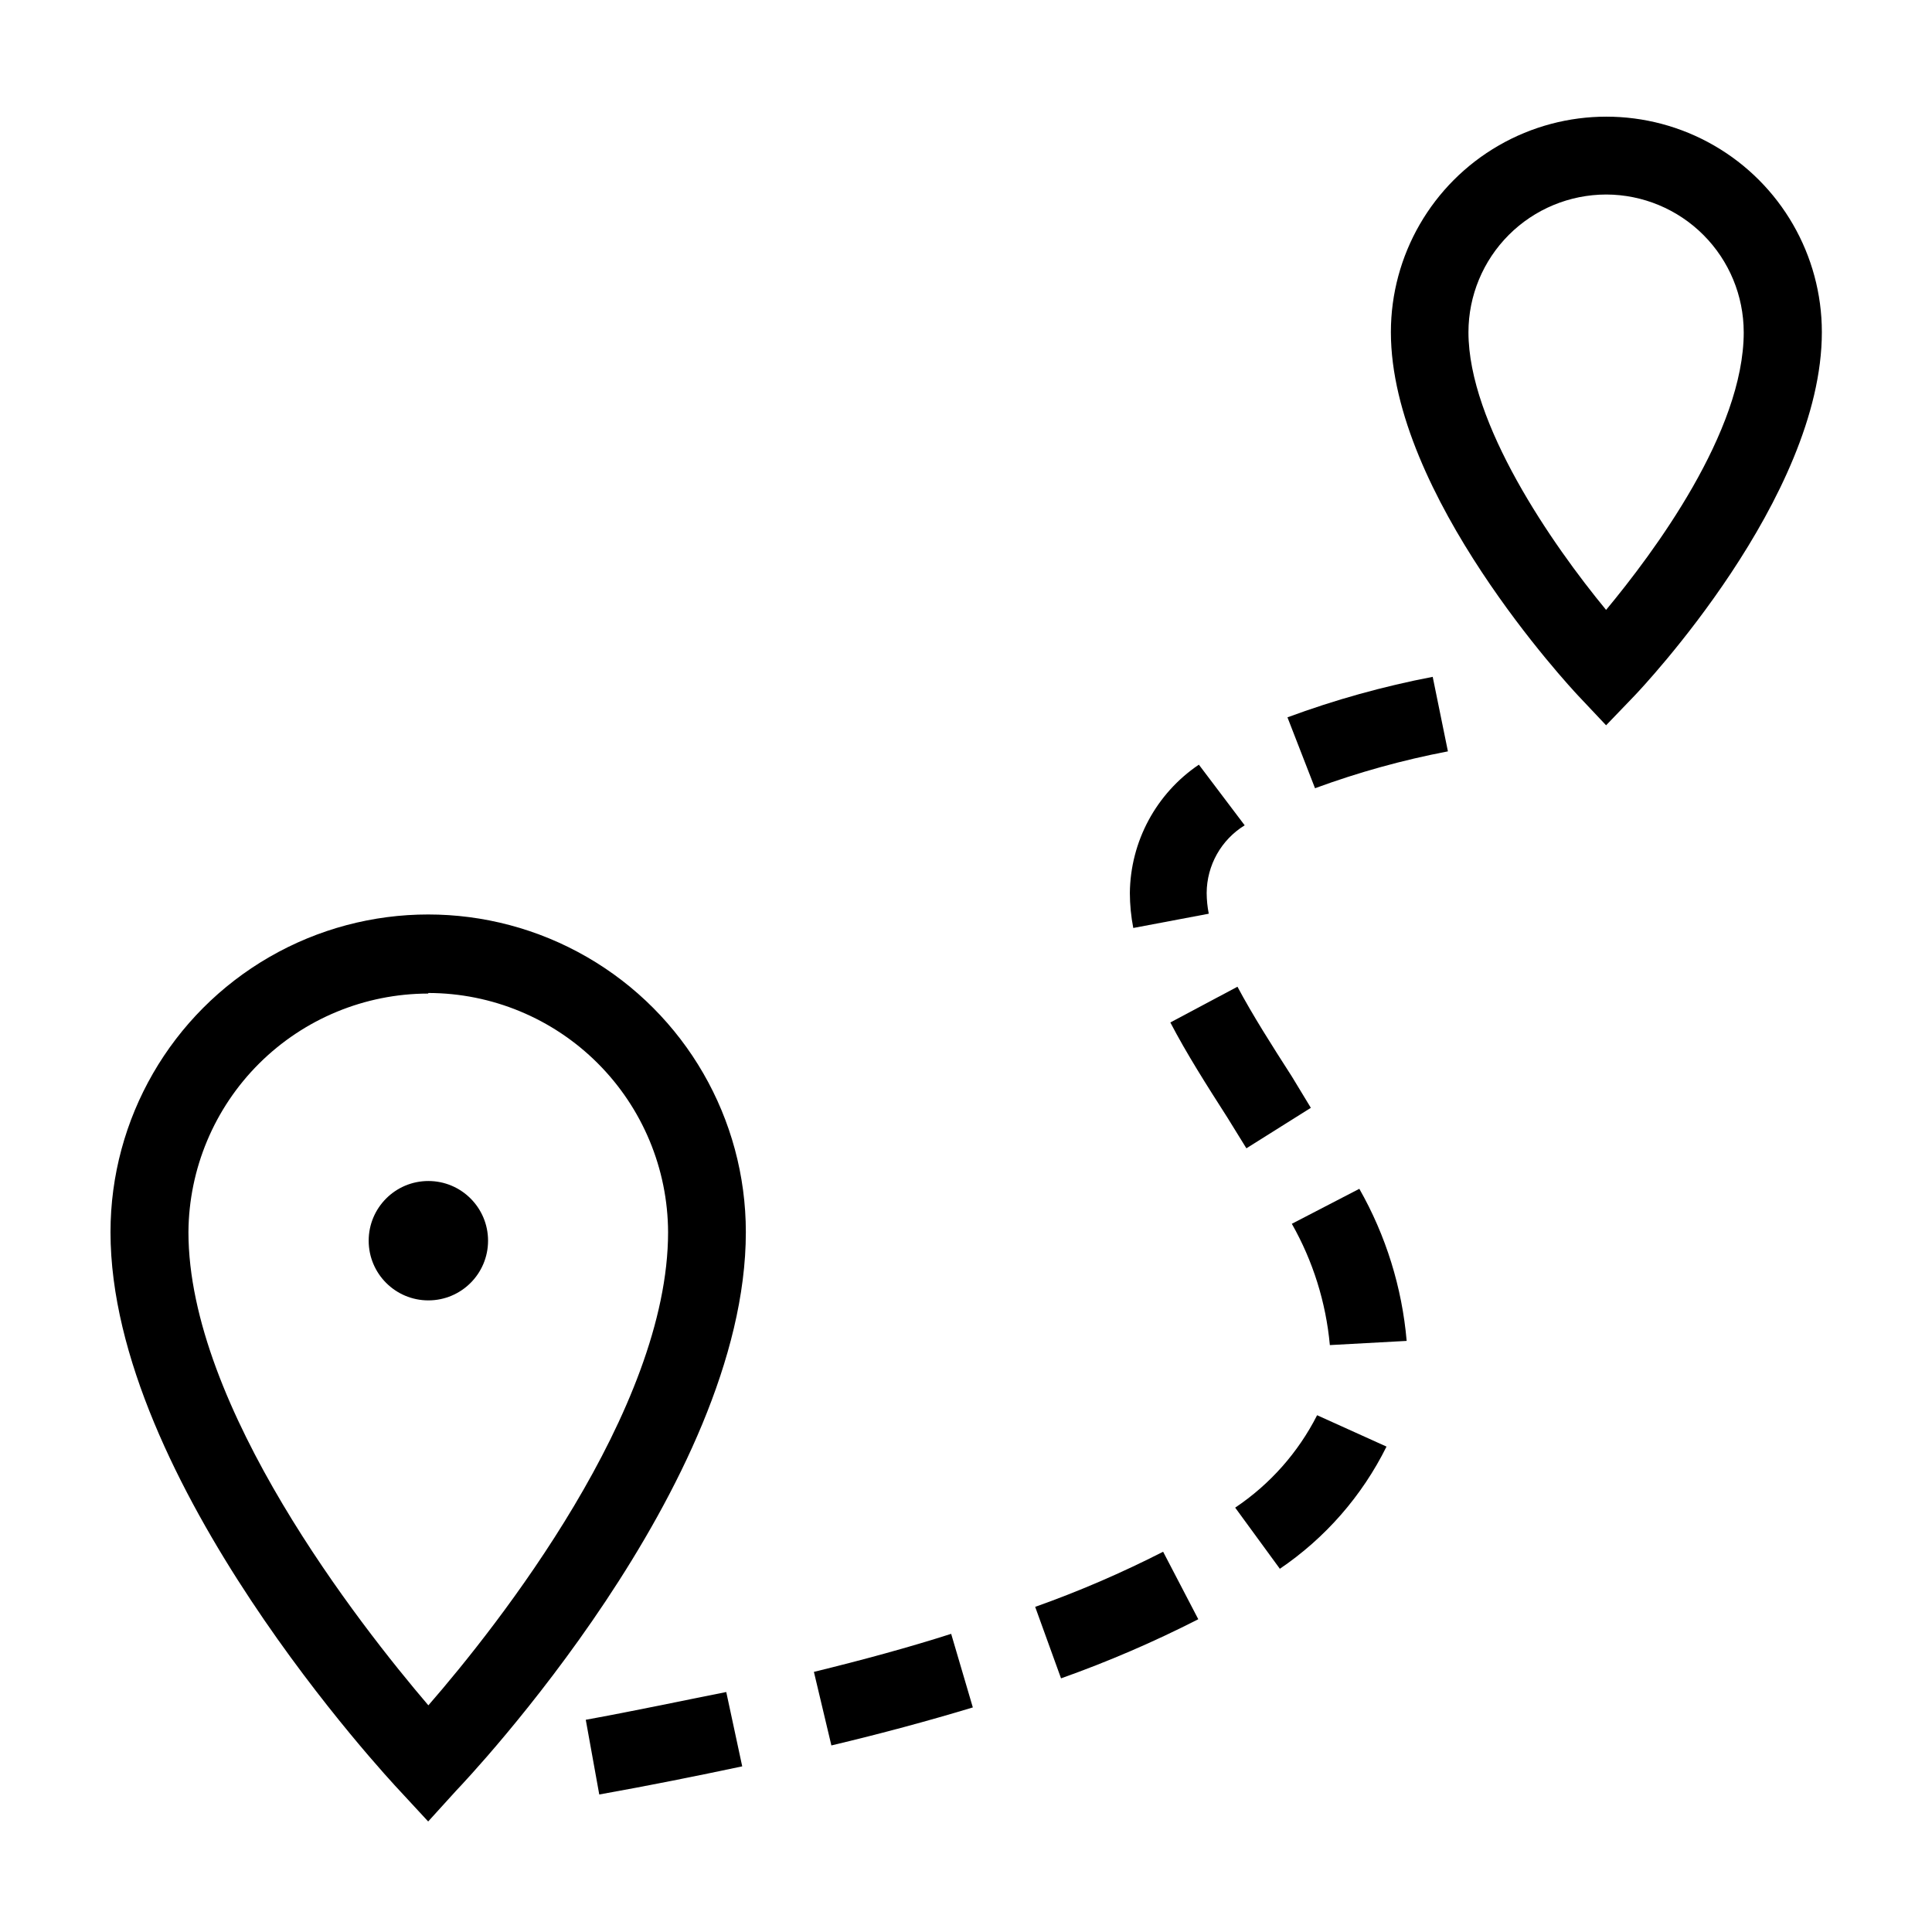 <?xml version="1.0" encoding="UTF-8"?>
<!-- Uploaded to: ICON Repo, www.svgrepo.com, Generator: ICON Repo Mixer Tools -->
<svg fill="#000000" width="800px" height="800px" version="1.1" viewBox="144 144 512 512" xmlns="http://www.w3.org/2000/svg">
 <g>
  <path d="m257.47 626.71-7.457-8.059c-3.125-3.324-76.73-82.223-76.73-148.12 0-30.078 16.047-57.867 42.094-72.906s58.137-15.039 84.184 0c26.051 15.039 42.094 42.828 42.094 72.906 0 66.906-73.605 144.7-76.73 147.97zm0-219.41v0.004c-16.789 0.023-32.891 6.688-44.789 18.527-11.898 11.844-18.637 27.91-18.742 44.699 0 46.301 45.344 104.04 63.582 125.4 18.285-21.008 63.527-78.191 63.527-125.4-0.066-16.812-6.785-32.918-18.691-44.797-11.902-11.875-28.023-18.555-44.84-18.582z"/>
  <path d="m569.63 336.21-7.457-7.91c-2.016-2.168-49.574-53.152-49.574-96.277 0-20.402 10.883-39.254 28.551-49.453 17.668-10.203 39.438-10.203 57.109 0 17.668 10.199 28.551 29.051 28.551 49.453 0 43.883-47.609 94.211-49.625 96.328zm0-140.66c-9.672 0.016-18.941 3.863-25.777 10.699-6.84 6.84-10.688 16.109-10.699 25.777 0 24.234 22.066 56.125 36.477 73.605 12.543-15.113 36.477-47.156 36.477-73.605h-0.004c-0.012-9.66-3.852-18.922-10.68-25.758-6.824-6.836-16.082-10.691-25.746-10.719z"/>
  <path d="m273.34 472.8c0 8.734-7.082 15.816-15.82 15.816-8.734 0-15.816-7.082-15.816-15.816 0-8.738 7.082-15.82 15.816-15.82 8.738 0 15.82 7.082 15.82 15.82"/>
  <path d="m302.81 619.56-3.574-19.801c13-2.367 25.543-5.039 37.23-7.356l4.231 19.699c-11.891 2.519-24.637 5.09-37.887 7.457zm61.516-13-4.633-19.496c13-3.176 25.191-6.5 36.375-10.078l5.742 19.5c-11.488 3.477-24.133 6.902-37.484 10.074zm60.859-17.781-6.852-18.941v-0.004c11.609-4.121 22.938-9.004 33.906-14.609l9.32 17.887c-11.766 6.012-23.918 11.246-36.375 15.668zm58.039-28.969-11.891-16.273h0.004c9.215-6.168 16.691-14.602 21.711-24.488l18.391 8.312v0.004c-6.488 13.086-16.262 24.266-28.363 32.445zm13.199-59.348v-0.004c-1.035-11.309-4.469-22.266-10.074-32.141l17.887-9.27c7.035 12.371 11.316 26.121 12.543 40.305zm-22.117-52.148-5.039-8.16c-5.543-8.664-10.781-16.879-15.113-25.191l17.785-9.473c4.031 7.559 9.07 15.469 14.41 23.781l5.039 8.312zm-29.977-58.391c-0.594-3.055-0.895-6.156-0.906-9.27 0.133-13.652 6.973-26.367 18.289-34.008l12.141 16.07c-6.234 3.836-10.043 10.617-10.074 17.938 0.012 1.844 0.195 3.684 0.555 5.492zm48.164-37.031-7.305-18.793v0.004c12.516-4.633 25.387-8.219 38.492-10.734l4.031 19.75c-11.988 2.293-23.766 5.559-35.219 9.773z"/>
 </g>
</svg>
